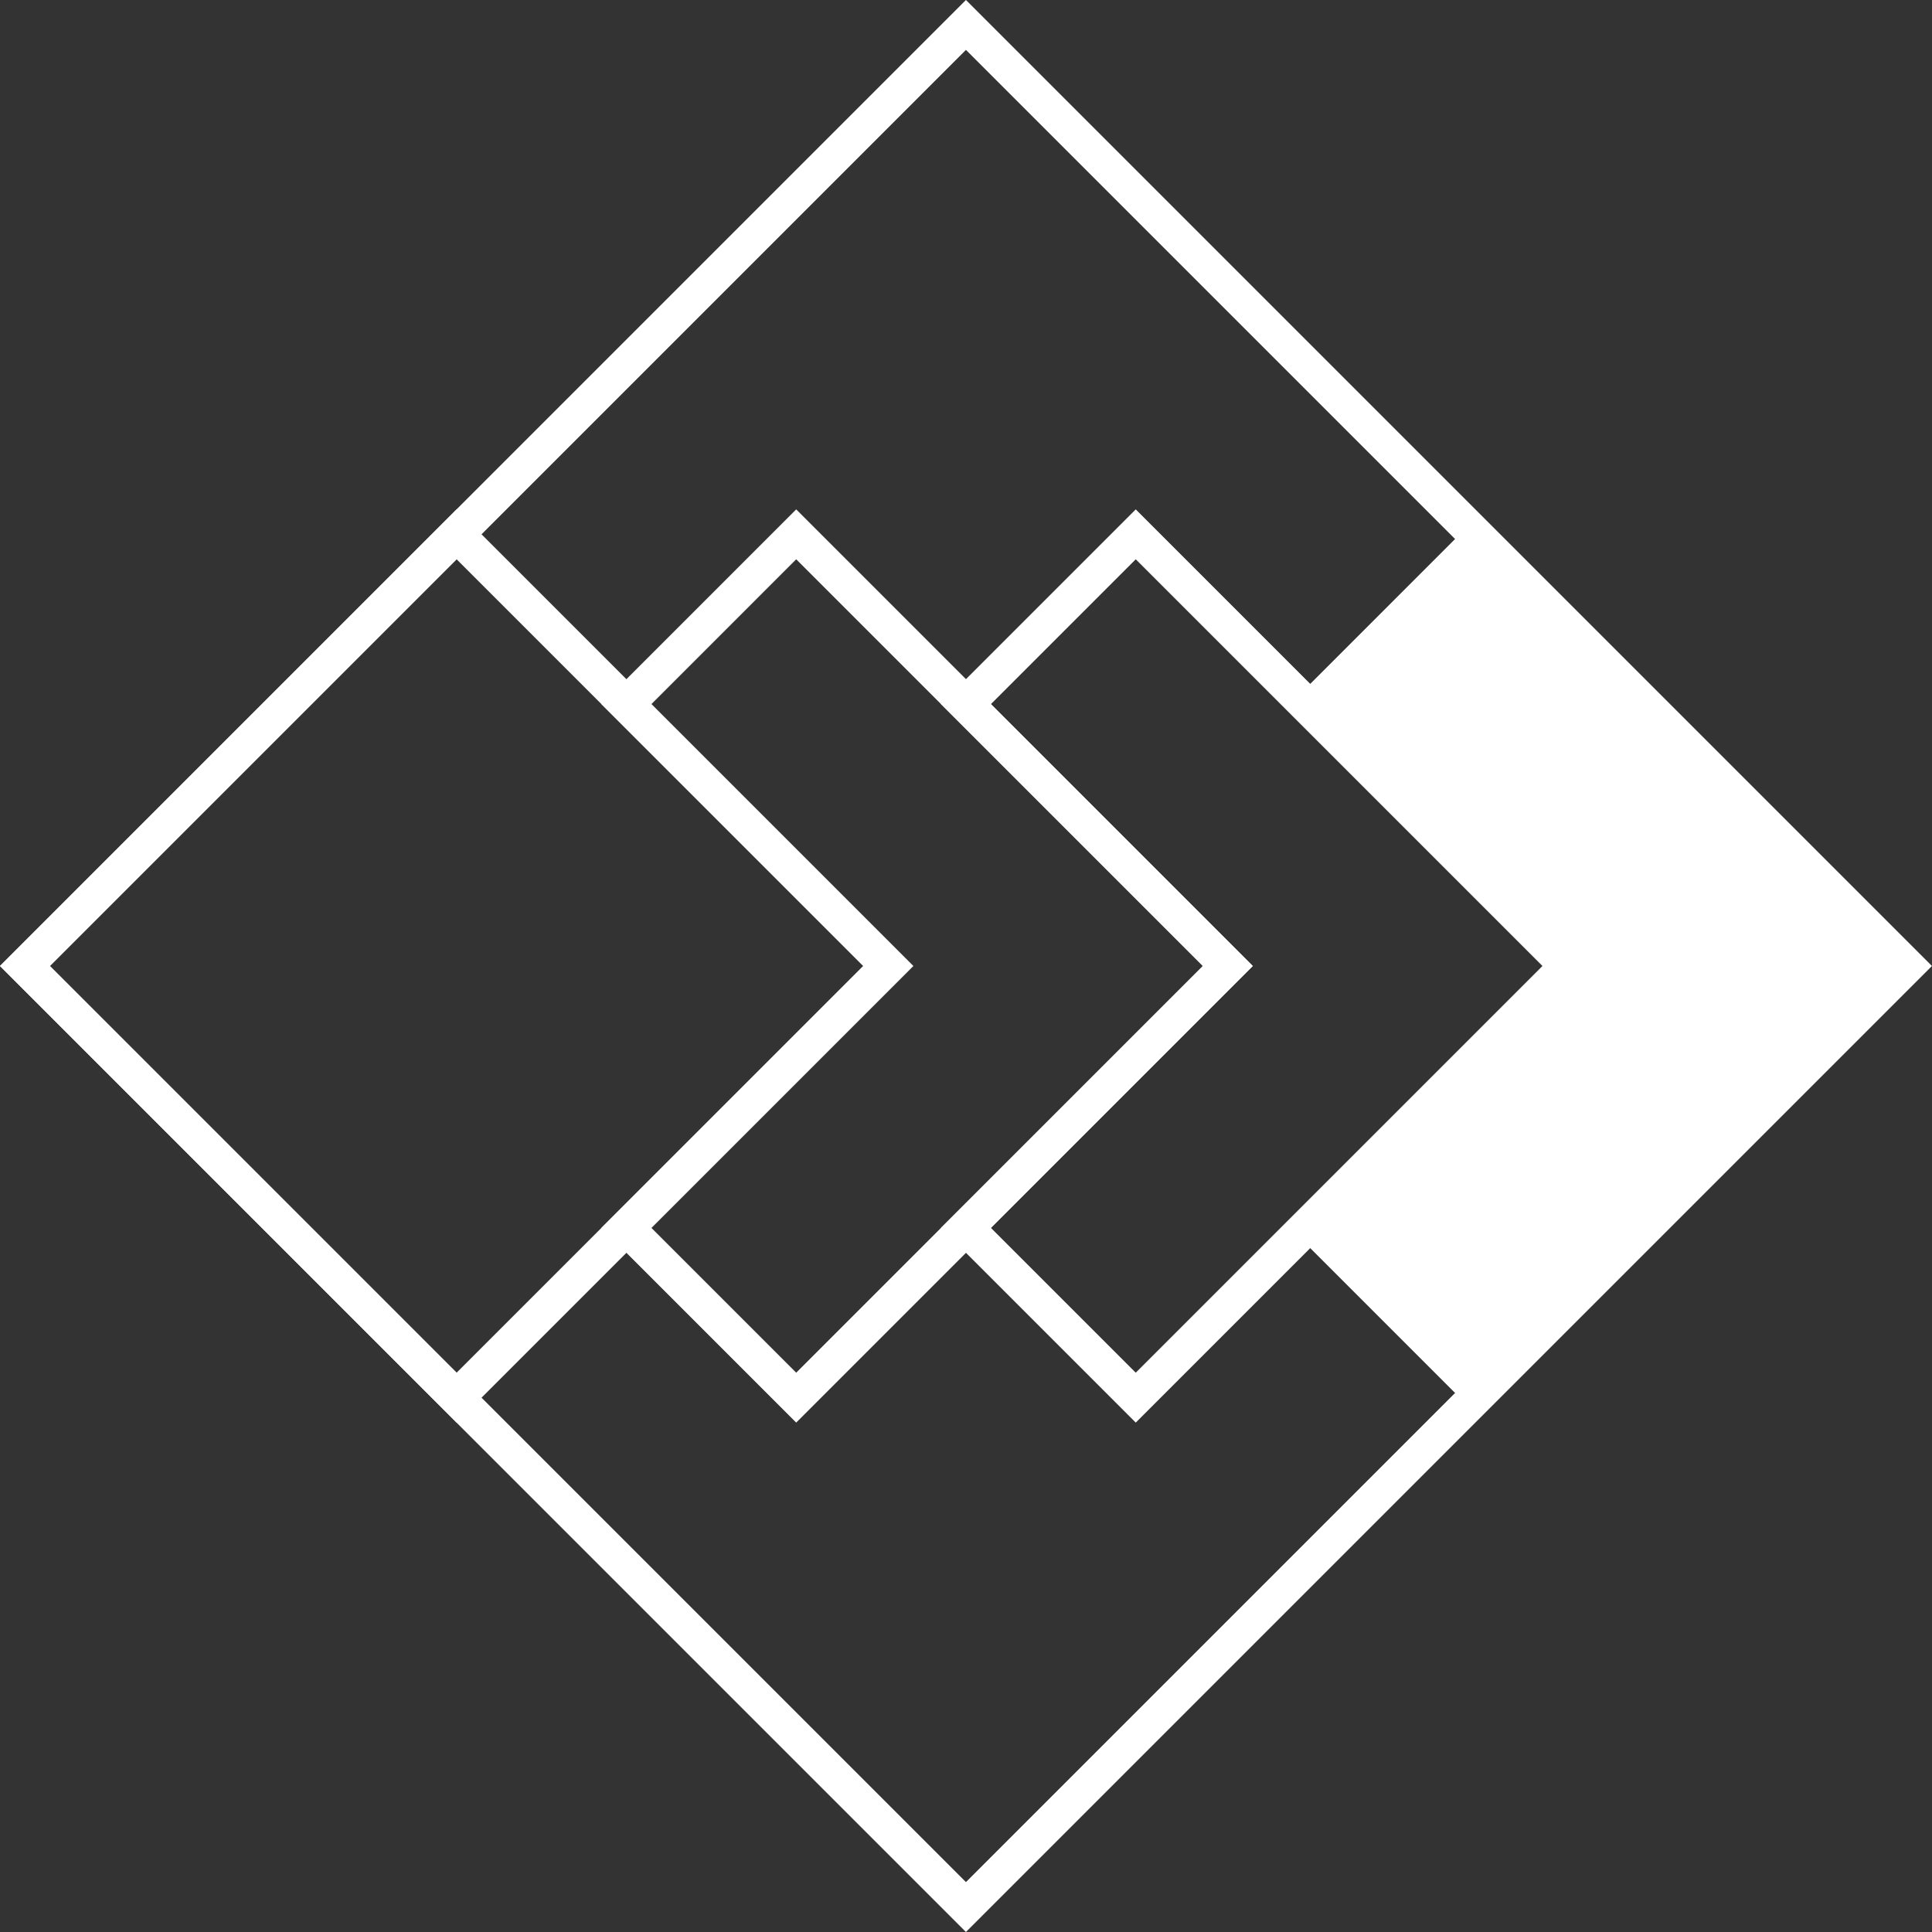 <?xml version="1.0" encoding="UTF-8"?> <svg xmlns="http://www.w3.org/2000/svg" width="82.121" height="82.121" viewBox="0 0 82.121 82.121"><rect x="0" y="0" width="82.121" height="82.121" fill="#333333" stroke="none"/><g id="Groupe_759" data-name="Groupe 759" transform="translate(-764.742 -1231.175)"><path id="Tracé_2037" data-name="Tracé 2037" d="M845.8,1272.235l-20-20-20-20-20,20-20,20,20,20,20,20,20-20Z" fill="none" stroke="#fff" stroke-miterlimit="10" stroke-width="1.5"></path><path id="Tracé_2038" data-name="Tracé 2038" d="M827.219,1290.465l9.174-9.174,9.174-9.174-9.174-9.174-9.174-9.174-9.174,9.174-9.174,9.174,9.174,9.174Z" transform="translate(0.236 0.118)" fill="none"></path><path id="Tracé_2039" data-name="Tracé 2039" d="M827.159,1290.465l9.174-9.174,9.174-9.174-9.174-9.174-9.174-9.174-7.217,7.218,11.13,11.13-11.13,11.13Z" transform="translate(0.297 0.118)" fill="#fff" stroke="#fff" stroke-miterlimit="10" stroke-width="0.942"></path><path id="Tracé_2040" data-name="Tracé 2040" d="M812.8,1290.465l9.174-9.174,9.174-9.174-9.174-9.174-9.174-9.174-7.218,7.218,11.13,11.13-11.13,11.13Z" transform="translate(0.218 0.118)" fill="none" stroke="#fff" stroke-miterlimit="10" stroke-width="1.5"></path><path id="Tracé_2041" data-name="Tracé 2041" d="M798.446,1290.465l9.174-9.174,9.174-9.174-9.174-9.174-9.174-9.174-7.217,7.218,11.13,11.13-11.13,11.13Z" transform="translate(0.139 0.118)" fill="none" stroke="#fff" stroke-miterlimit="10" stroke-width="1.5"></path><path id="Tracé_2042" data-name="Tracé 2042" d="M784.151,1290.465l9.174-9.174,9.174-9.174-9.174-9.174-9.174-9.174-9.174,9.174-9.174,9.174,9.174,9.174Z" transform="translate(0 0.118)" fill="none" stroke="#fff" stroke-miterlimit="10" stroke-width="1.5"></path></g></svg> 